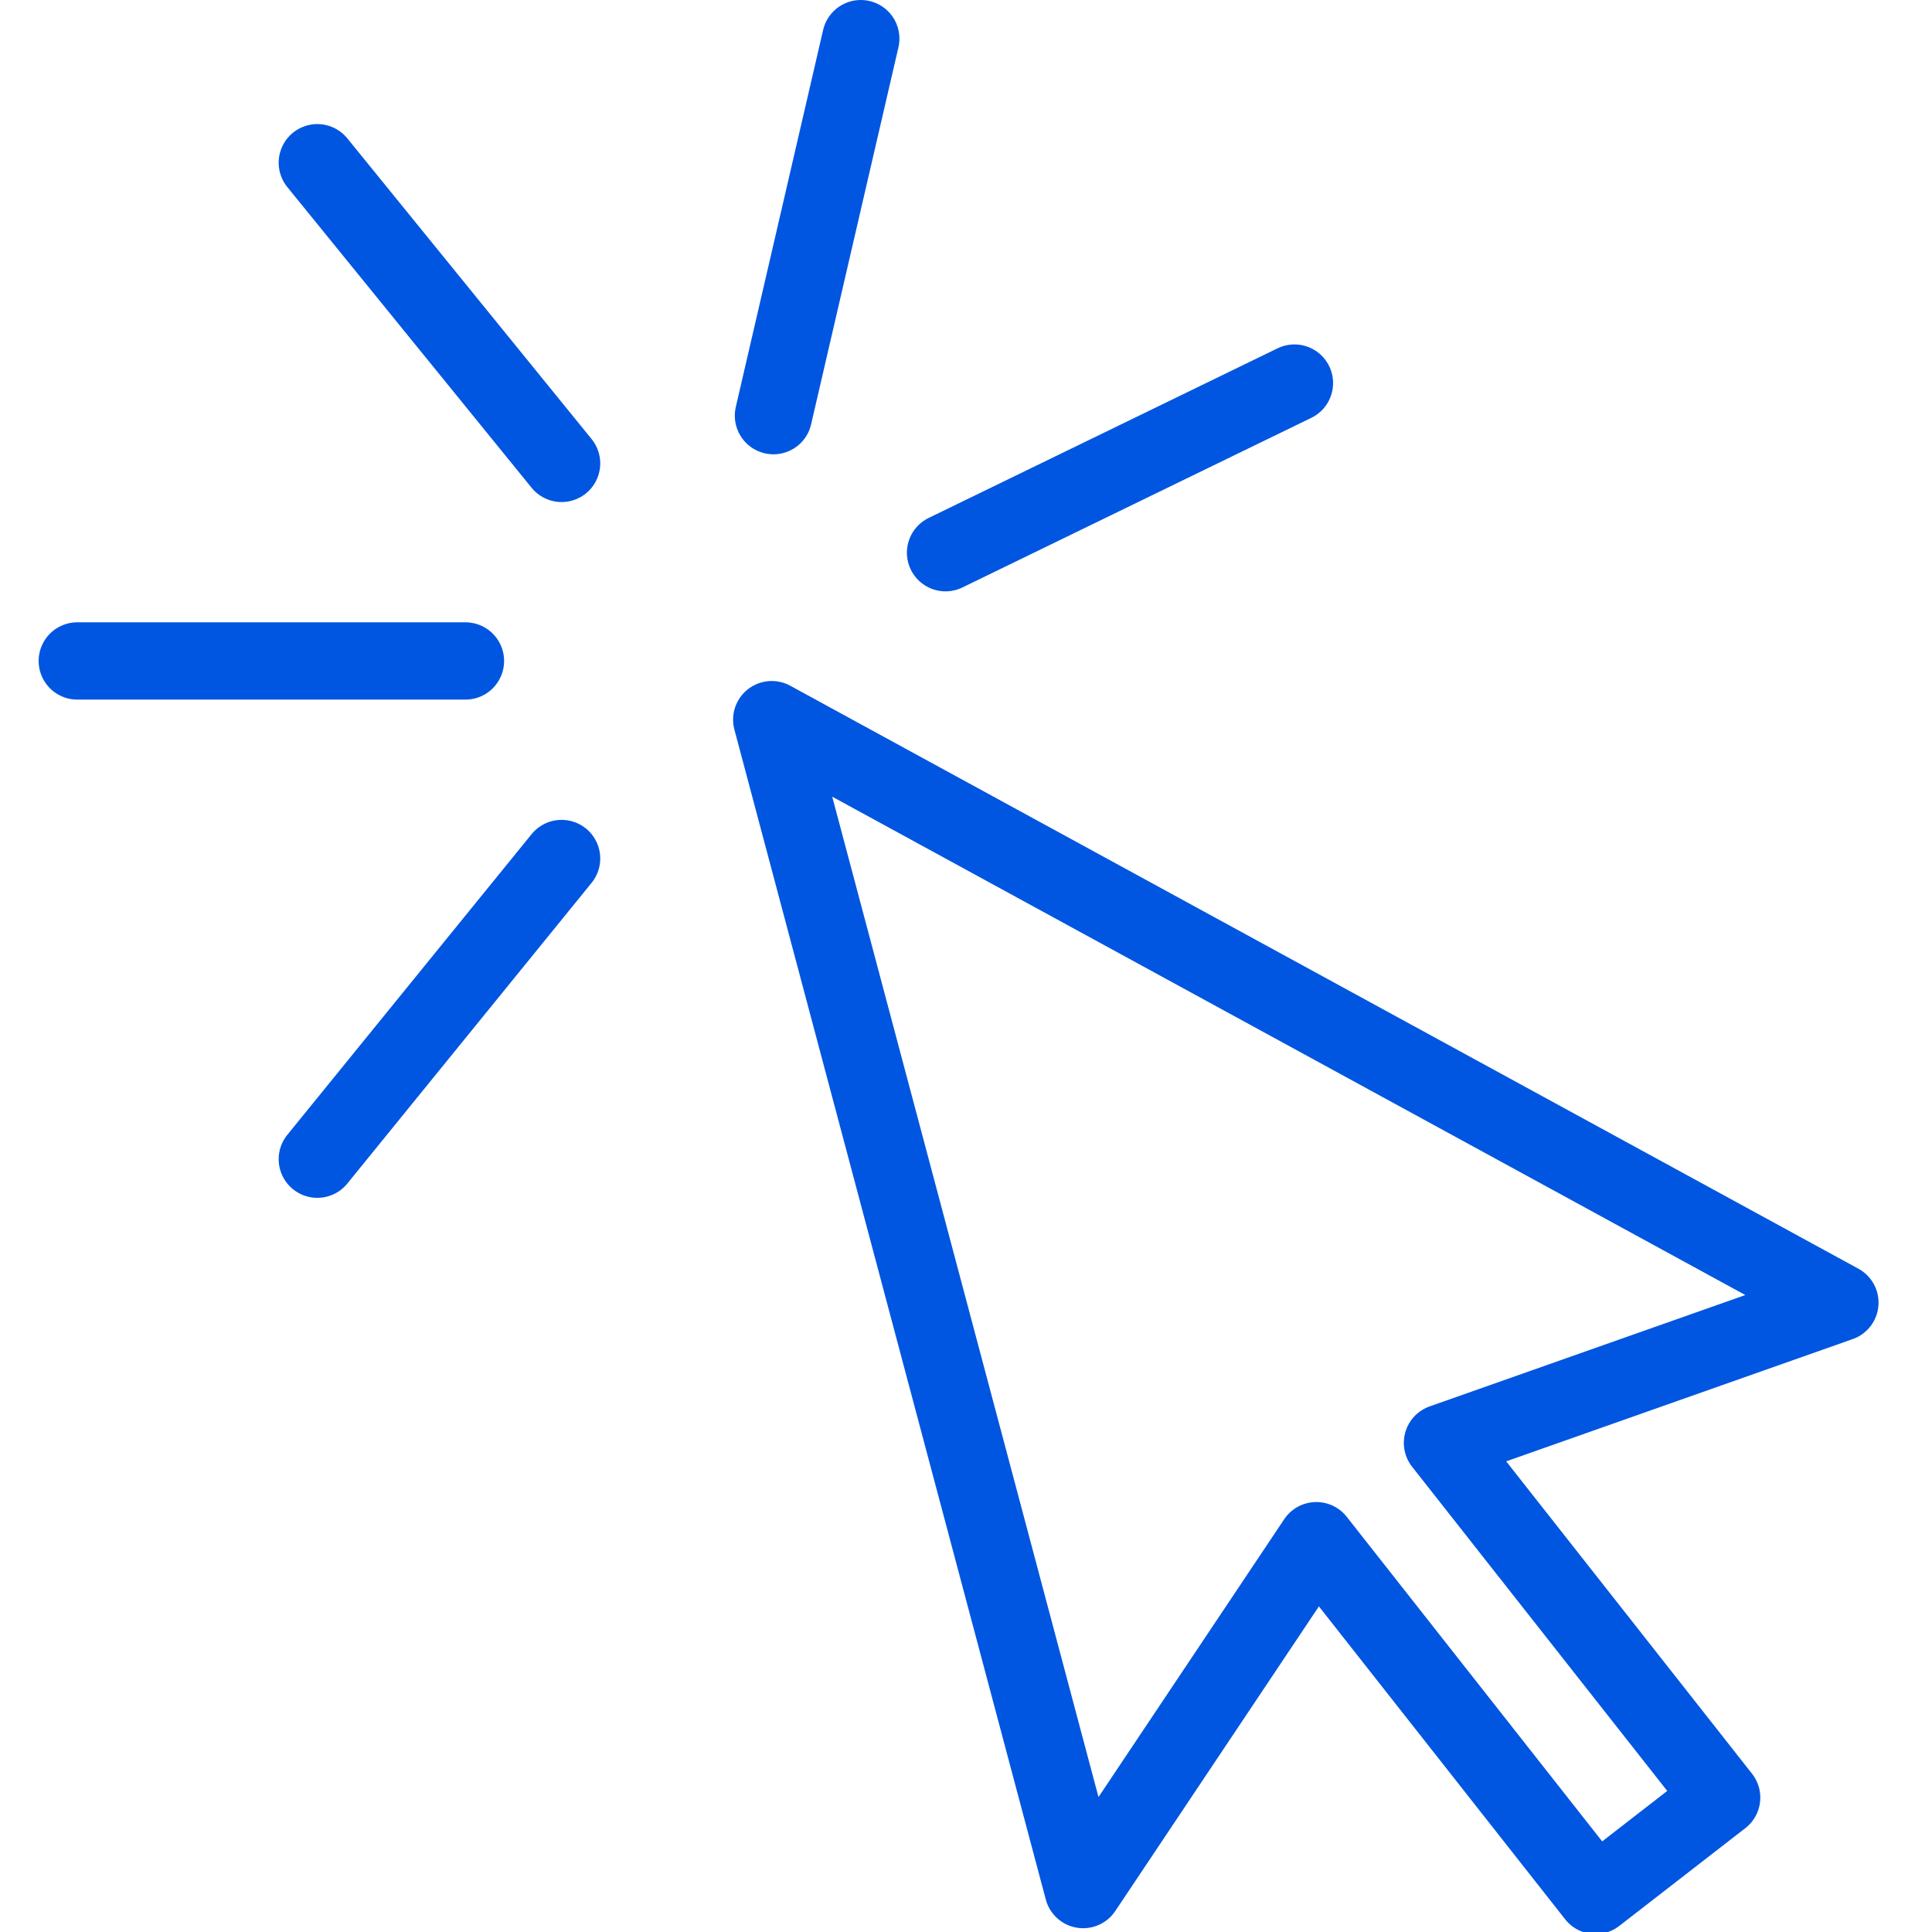 <?xml version="1.0" encoding="UTF-8"?>
<svg width="100px" height="100px" viewBox="0 0 100 100" version="1.1" xmlns="http://www.w3.org/2000/svg" xmlns:xlink="http://www.w3.org/1999/xlink">
    <!-- Generator: Sketch 50 (54983) - http://www.bohemiancoding.com/sketch -->
    <title>7. Cursor (click)</title>
    <desc>Created with Sketch.</desc>
    <defs></defs>
    <g id="7.-Cursor-(click)" stroke="none" stroke-width="1" fill="none" fill-rule="evenodd" stroke-linecap="round" stroke-linejoin="round">
        <g transform="translate(4, 2)" stroke="#0056e0" stroke-width="4">
            <polygon id="Layer-1" points="70.662 72.682 91.233 65.424 35.945 35.249 52.063 95.804 64.134 77.745 78.585 96.107 85.113 91.044"></polygon>
            <path fill="#0056e0" d="M0,32.211 L20.092,32.211 M12.424,6.422 L25.068,21.986 M40.554,0 L36.034,19.514 M63,17.828 L44.941,26.608 M12.424,58 L25.068,42.436" id="Layer-2"></path>
        </g>
    </g>
</svg>